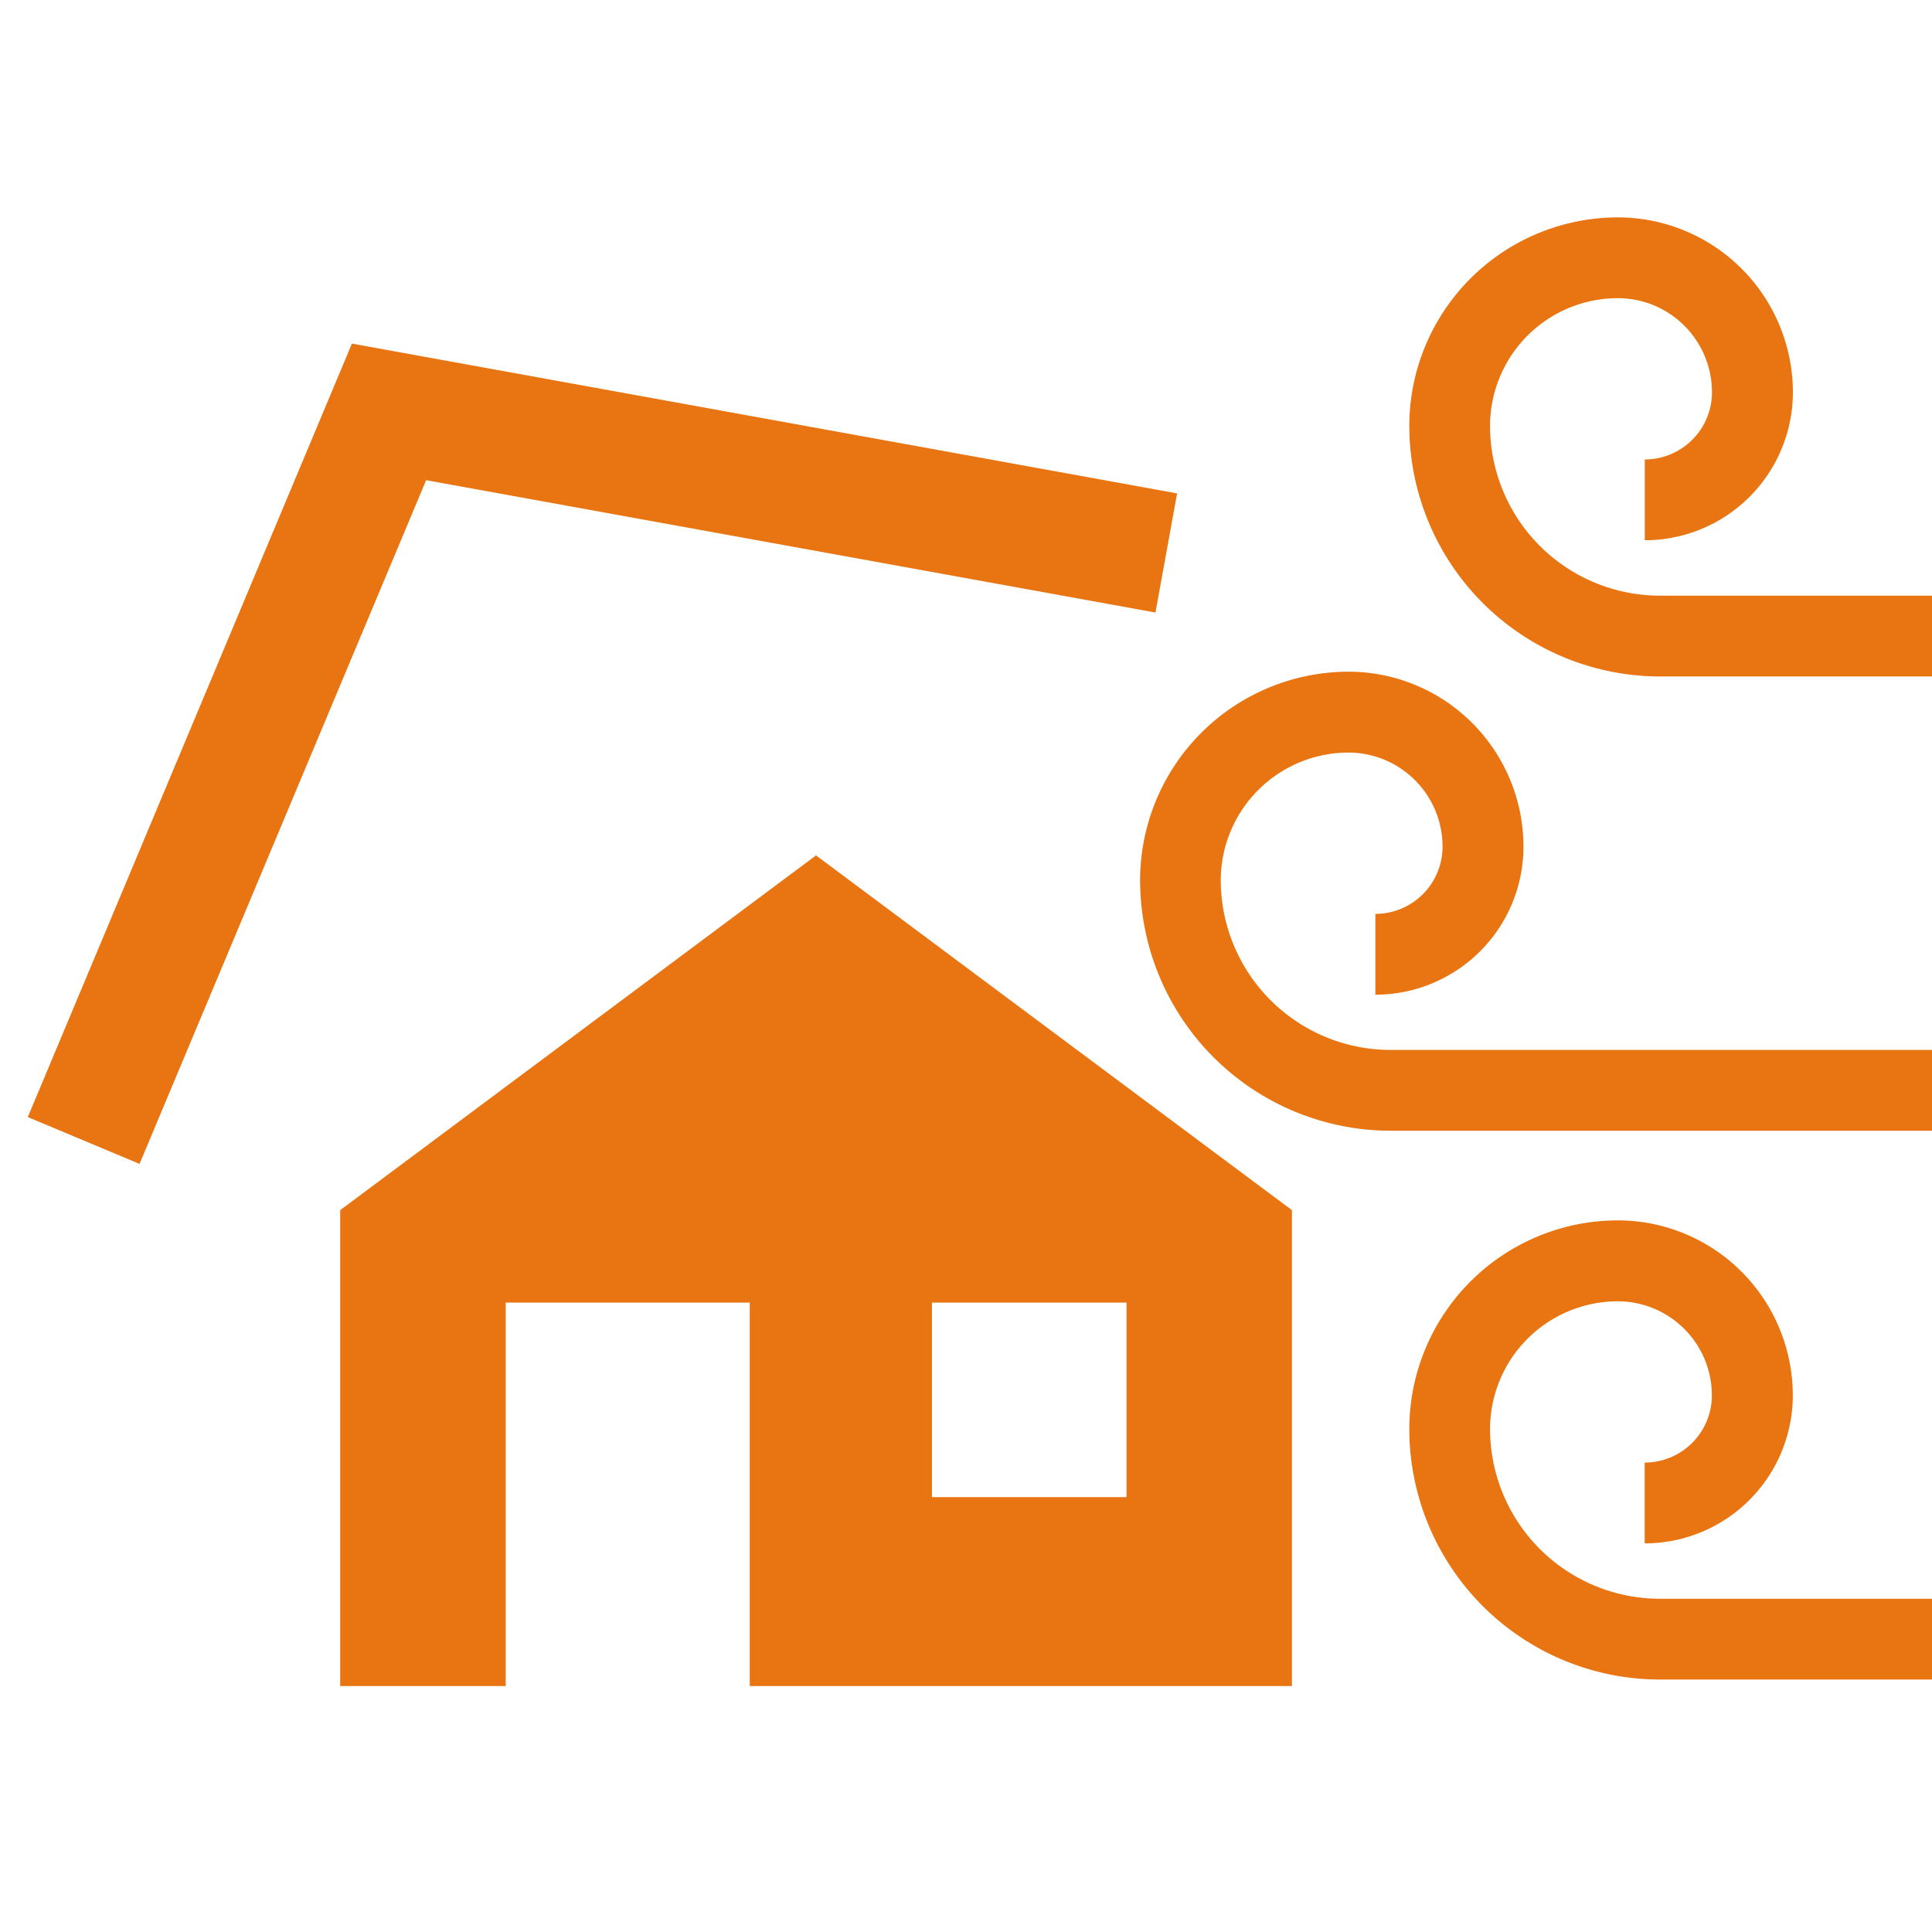 <svg xmlns="http://www.w3.org/2000/svg" xmlns:xlink="http://www.w3.org/1999/xlink" width="60" height="60" viewBox="0 0 60 60">
  <defs>
    <clipPath id="clip-path">
      <rect id="長方形_1799" data-name="長方形 1799" width="60" height="60" transform="translate(4196 2176)" fill="#fff"/>
    </clipPath>
    <clipPath id="clip-path-2">
      <rect id="長方形_1795" data-name="長方形 1795" width="59.137" height="45.611" fill="#e87511"/>
    </clipPath>
  </defs>
  <g id="マスクグループ_116" data-name="マスクグループ 116" transform="translate(-4196 -2176)" clip-path="url(#clip-path)">
    <g id="グループ_2255" data-name="グループ 2255" transform="translate(4196.863 2182.751)">
      <path id="パス_554" data-name="パス 554" d="M0,55.269l3.471,1.454,8.9-21.233L35.021,39.6l.672-3.7L10.066,31.248Z" transform="translate(0 -27.328)" fill="#e87511"/>
      <path id="パス_555" data-name="パス 555" d="M95.72,171.832h6.043v6.043H95.72Zm-18.377-2.87v14.78h5.14v-11.91h7.579v11.91H106.9v-14.78l-14.78-11.017Z" transform="translate(-67.641 -138.131)" fill="#e87511"/>
      <g id="グループ_2254" data-name="グループ 2254">
        <g id="グループ_2253" data-name="グループ 2253" clip-path="url(#clip-path-2)">
          <path id="パス_556" data-name="パス 556" d="M277.843,118.976a3.971,3.971,0,0,1,3.966-3.967,2.925,2.925,0,0,1,2.922,2.922,2.09,2.09,0,0,1-2.087,2.088v2.509a4.6,4.6,0,0,0,4.6-4.6,5.438,5.438,0,0,0-5.431-5.431,6.483,6.483,0,0,0-6.475,6.475,7.789,7.789,0,0,0,7.78,7.781h16.816v-2.509H283.114a5.278,5.278,0,0,1-5.271-5.272" transform="translate(-240.794 -98.388)" fill="#e87511"/>
          <path id="パス_557" data-name="パス 557" d="M349.78,11.748a5.278,5.278,0,0,1-5.272-5.272,3.971,3.971,0,0,1,3.967-3.967A2.925,2.925,0,0,1,351.4,5.431a2.089,2.089,0,0,1-2.087,2.087v2.509a4.6,4.6,0,0,0,4.6-4.6A5.438,5.438,0,0,0,348.475,0,6.483,6.483,0,0,0,342,6.476a7.79,7.79,0,0,0,7.781,7.781h8.453V11.748Z" transform="translate(-299.096)" fill="#e87511"/>
          <path id="パス_558" data-name="パス 558" d="M344.508,254.81a3.971,3.971,0,0,1,3.967-3.967,2.926,2.926,0,0,1,2.922,2.922,2.089,2.089,0,0,1-2.087,2.087v2.509a4.6,4.6,0,0,0,4.6-4.6,5.438,5.438,0,0,0-5.431-5.431A6.483,6.483,0,0,0,342,254.81a7.79,7.79,0,0,0,7.781,7.78h8.453v-2.509H349.78a5.278,5.278,0,0,1-5.272-5.271" transform="translate(-299.096 -217.181)" fill="#e87511"/>
        </g>
      </g>
    </g>
  </g>
</svg>

